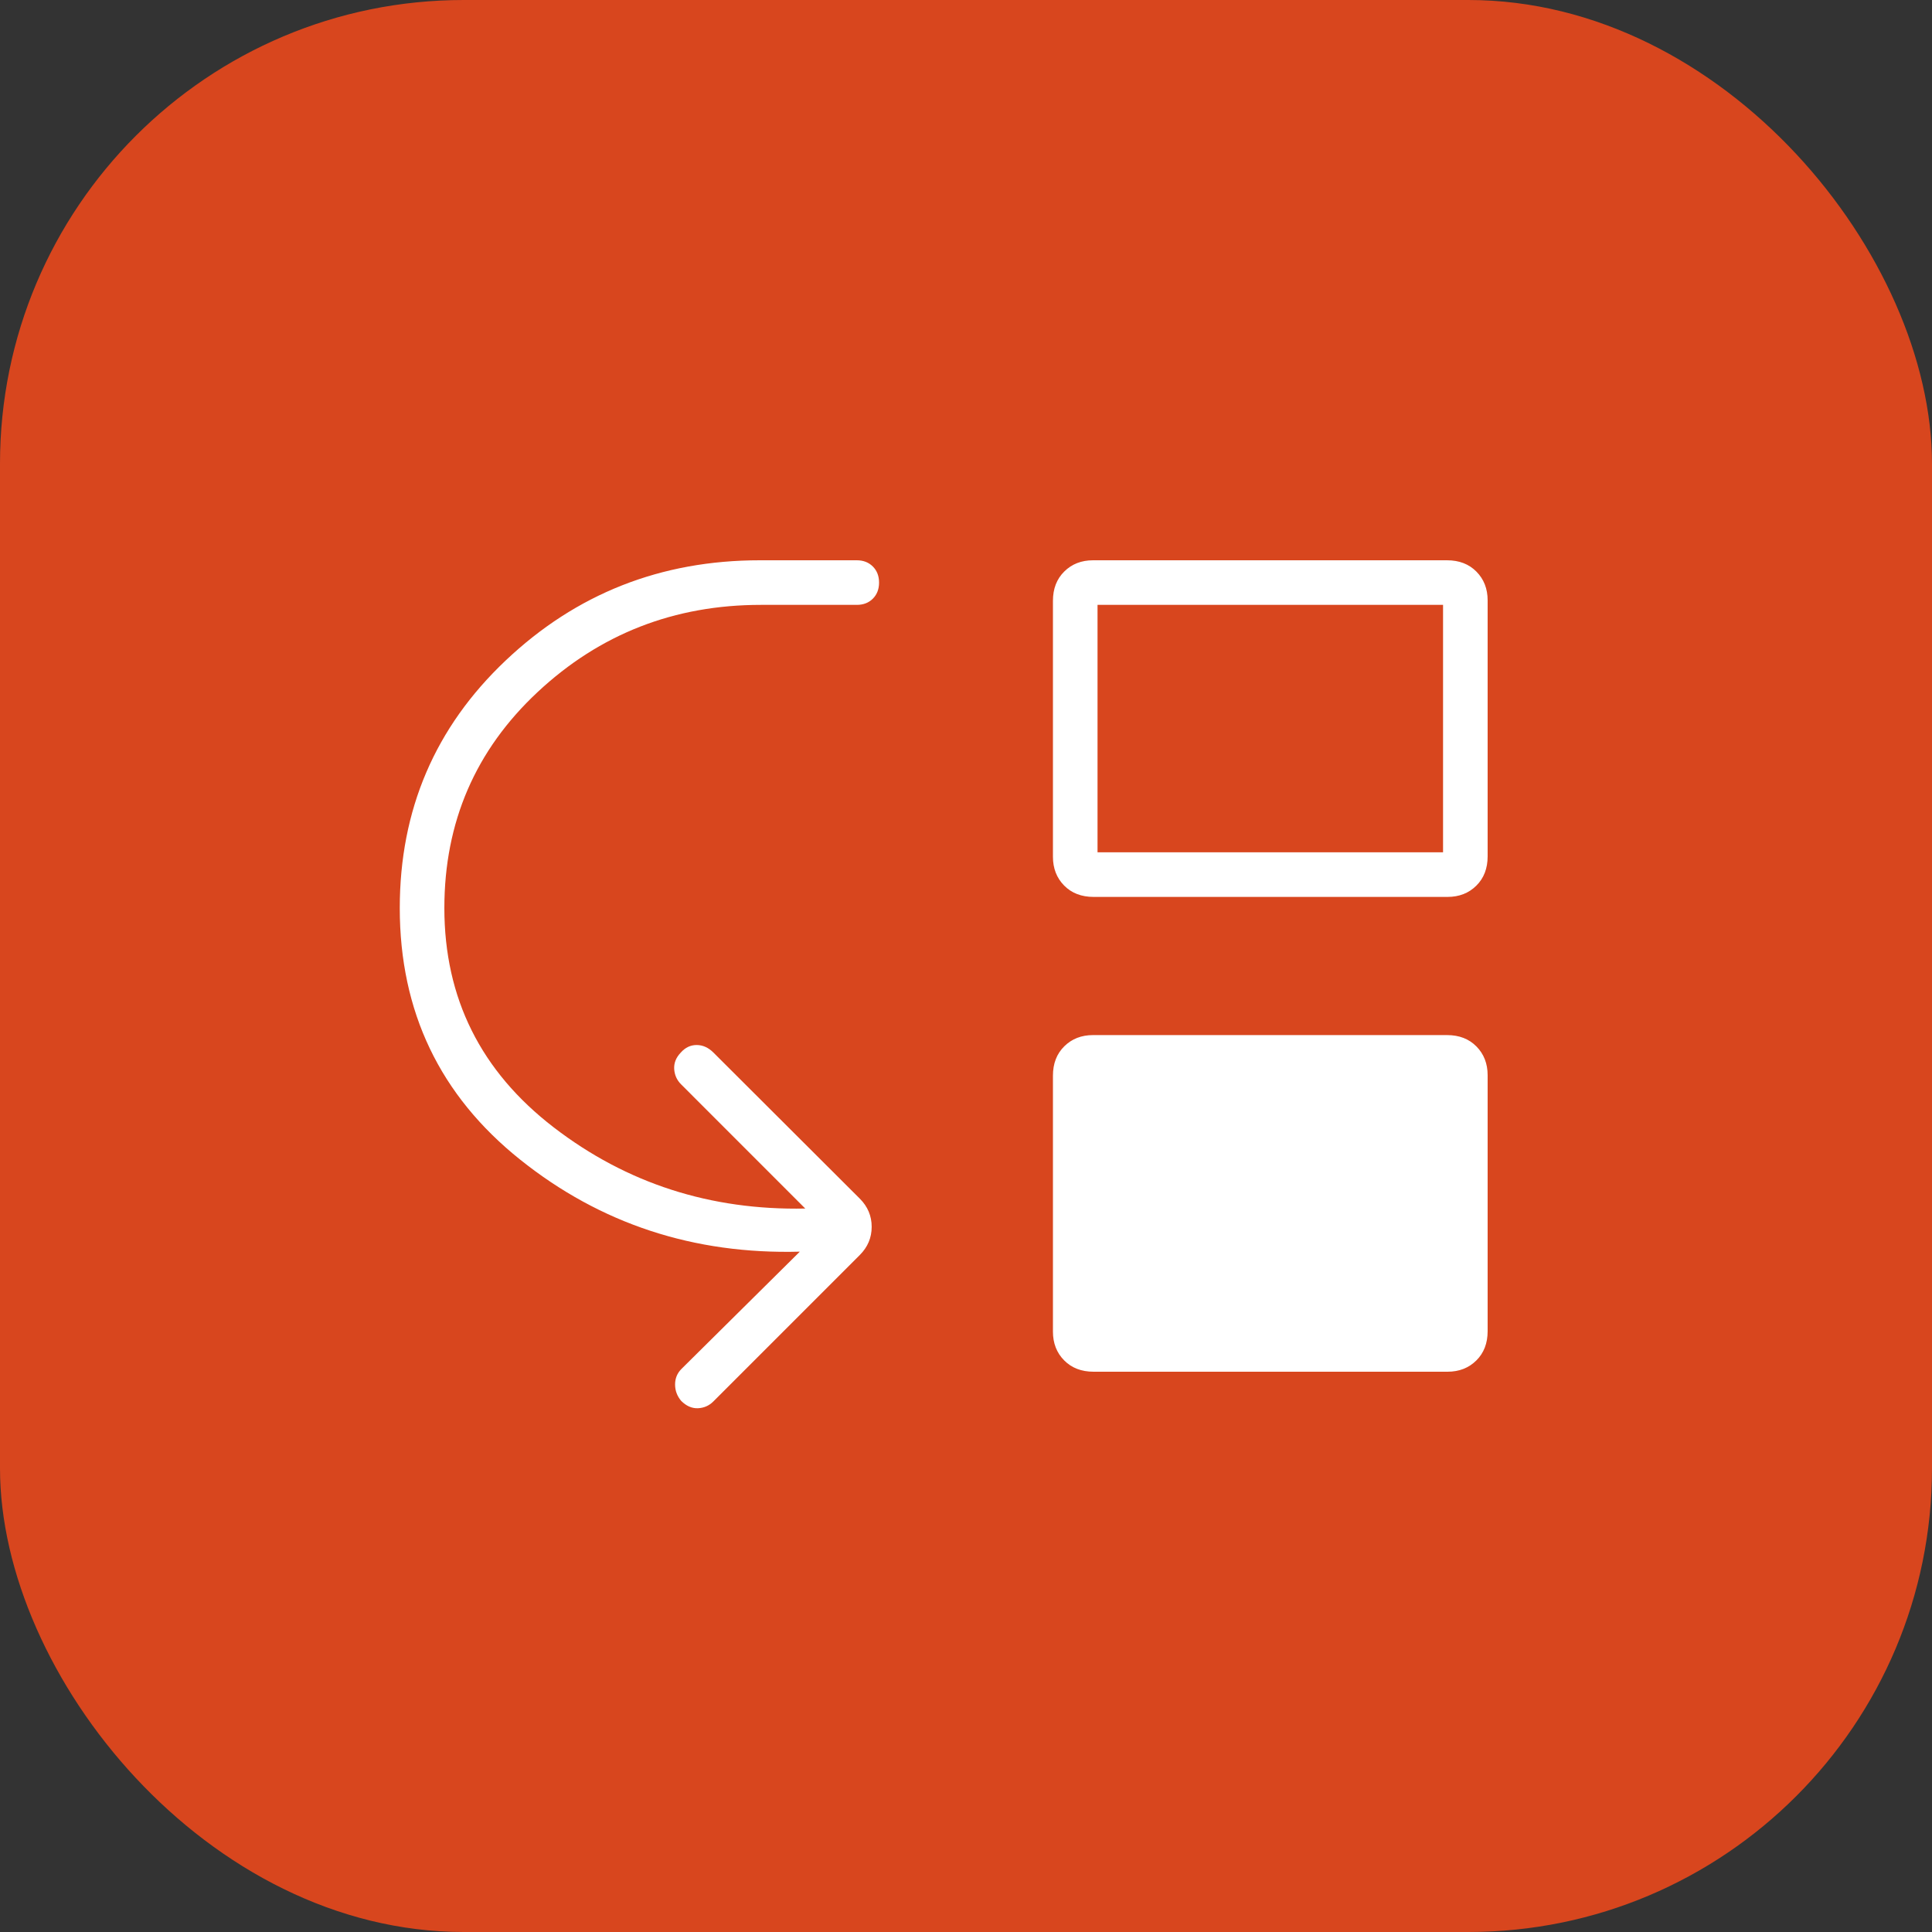 <svg xmlns="http://www.w3.org/2000/svg" width="50" height="50" viewBox="0 0 50 50" fill="none"><rect x="0" y="0" width="50" height="50" fill="#333333" stroke="none"/><rect width="50" height="50" rx="12" fill="#D8461E"></rect><mask id="mask0_3_612" style="mask-type:alpha" maskUnits="userSpaceOnUse" x="7" y="7" width="36" height="36"><rect x="7" y="7" width="36" height="36" fill="#D9D9D9"></rect></mask><g mask="url(#mask0_3_612)"><path d="M11.5 23.5C11.5 25.833 12.443 27.725 14.33 29.176C16.216 30.626 18.387 31.327 20.84 31.277L17.627 28.063C17.517 27.954 17.458 27.821 17.448 27.666C17.439 27.51 17.496 27.367 17.621 27.238C17.735 27.11 17.871 27.045 18.029 27.045C18.188 27.045 18.332 27.11 18.461 27.238L22.251 31.02C22.457 31.226 22.559 31.469 22.559 31.75C22.559 32.031 22.457 32.274 22.251 32.48L18.461 36.27C18.351 36.38 18.218 36.438 18.062 36.445C17.907 36.451 17.762 36.388 17.629 36.255C17.524 36.13 17.471 35.989 17.471 35.83C17.471 35.672 17.526 35.538 17.636 35.428L20.699 32.393C17.953 32.466 15.541 31.673 13.463 30.012C11.385 28.351 10.346 26.181 10.346 23.5C10.346 20.959 11.259 18.824 13.085 17.095C14.911 15.365 17.104 14.5 19.663 14.5H22.173C22.343 14.5 22.482 14.554 22.589 14.661C22.696 14.768 22.75 14.907 22.75 15.078C22.75 15.248 22.696 15.387 22.589 15.494C22.482 15.601 22.343 15.654 22.173 15.654H19.692C17.45 15.654 15.524 16.406 13.914 17.91C12.305 19.413 11.5 21.277 11.5 23.5ZM28.302 35.5C27.987 35.5 27.733 35.402 27.54 35.206C27.347 35.011 27.25 34.763 27.25 34.462V27.838C27.25 27.525 27.348 27.271 27.544 27.078C27.739 26.885 27.987 26.788 28.288 26.788H37.449C37.763 26.788 38.017 26.886 38.21 27.082C38.403 27.278 38.5 27.526 38.5 27.827V34.45C38.5 34.764 38.402 35.017 38.206 35.21C38.011 35.403 37.763 35.5 37.462 35.5H28.302ZM28.302 23.212C27.987 23.212 27.733 23.114 27.54 22.918C27.347 22.722 27.25 22.474 27.25 22.173V15.55C27.25 15.236 27.348 14.983 27.544 14.79C27.739 14.597 27.987 14.5 28.288 14.5H37.449C37.763 14.5 38.017 14.598 38.21 14.794C38.403 14.989 38.5 15.237 38.5 15.538V22.162C38.5 22.475 38.402 22.729 38.206 22.922C38.011 23.115 37.763 23.212 37.462 23.212H28.302ZM28.404 22.058H37.346V15.654H28.404V22.058Z" fill="white"></path></g></svg>